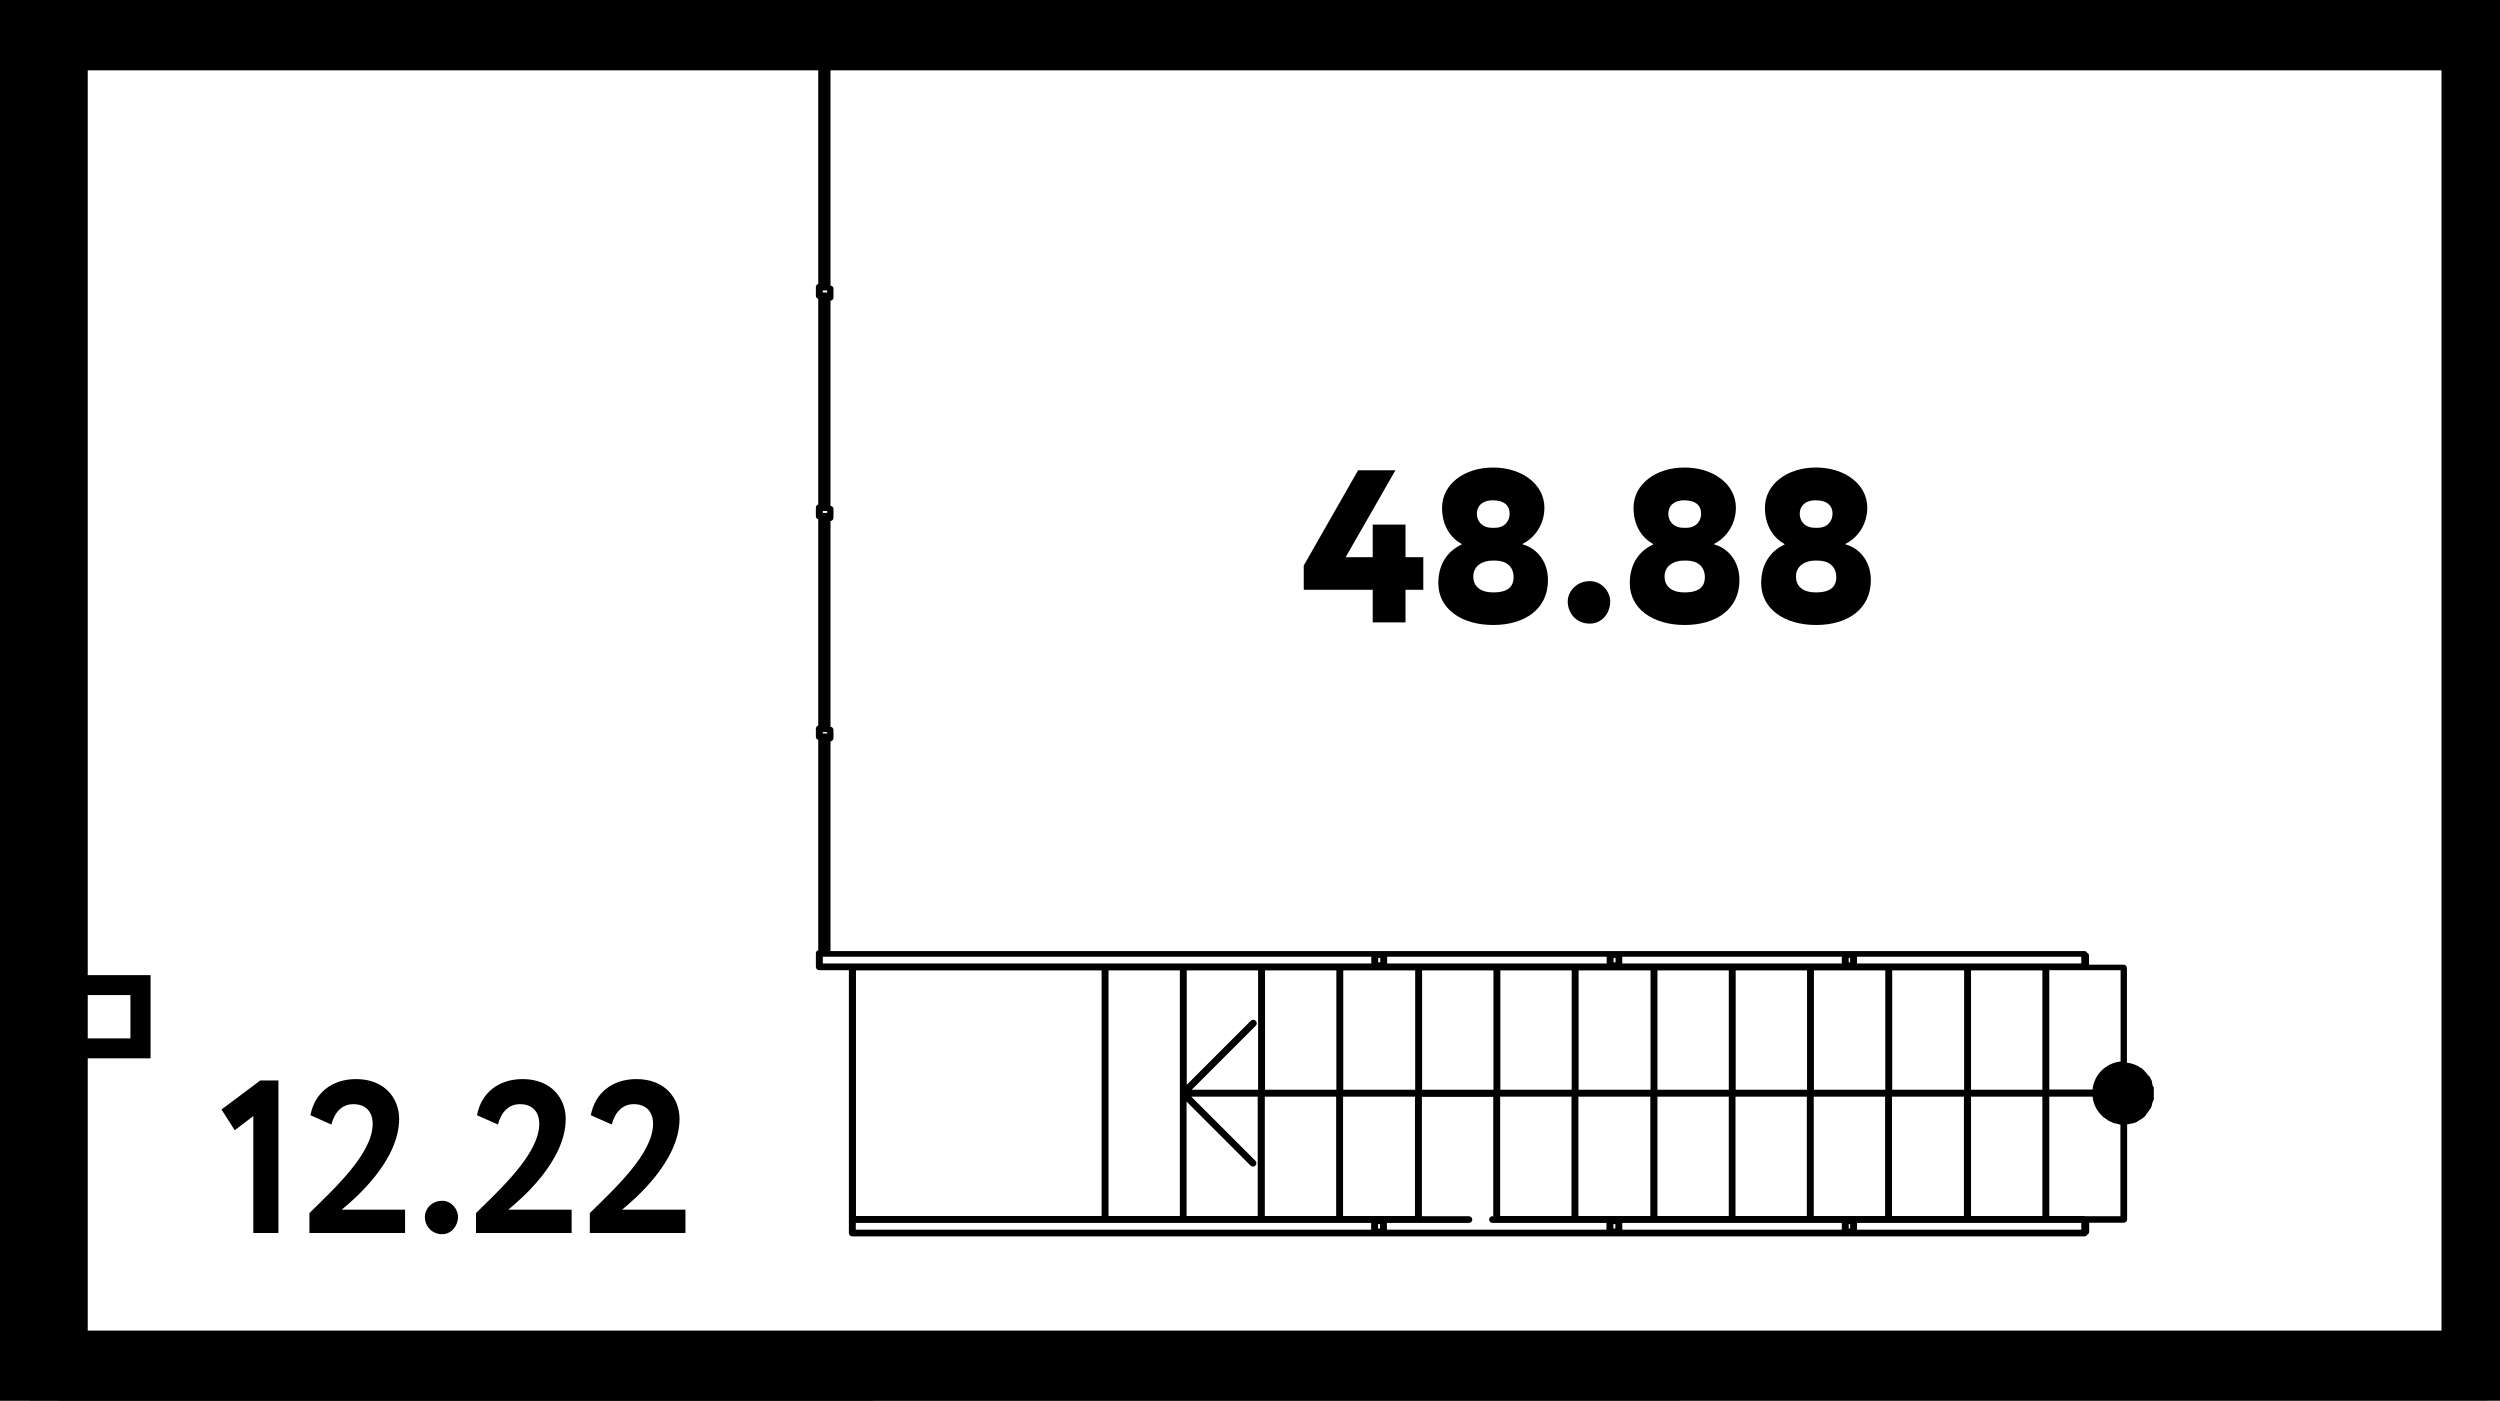 <?xml version="1.0" encoding="UTF-8"?>
<svg id="_планировкм" data-name="планировкм" xmlns="http://www.w3.org/2000/svg" viewBox="0 0 126.52 70.9">
  <path d="M0,0v70.89H0s4.44.01,4.44.01h0s122.08-.01,122.08-.01V0H0ZM4.44,50.36h2.16v2.19h-2.16v-2.19ZM55.75,49.11v12.43h-12.43v-12.43h12.43ZM59.71,49.11v6.21h0v6.22h-3.61v-12.43h3.61ZM63.67,49.11v6.04h-3.36l3.24-3.24c.07-.07.07-.18,0-.25s-.18-.07-.25,0l-3.24,3.24v-5.79h3.61ZM67.63,49.11v6.04h-3.61v-6.04h3.61ZM71.62,49.11v6.04h-3.64v-6.04h3.64ZM69.75,48.48h.1v.22h-.1v-.22ZM75.58,49.11v6.04h-3.61v-6.04h3.61ZM79.54,49.11v6.04h-3.61v-6.04h3.61ZM83.53,49.11v6.04h-3.64v-6.04h3.64ZM81.66,48.48h.1v.22h-.1v-.22ZM87.49,49.11v6.04h-3.61v-6.04h3.61ZM91.45,49.11v6.04h-3.61v-6.04h3.61ZM95.41,49.11v6.04h-3.61v-6.04h3.61ZM93.56,48.48h.07v.22h-.07v-.22ZM99.4,49.11v6.04h-3.64v-6.04h3.64ZM103.36,49.11v6.04h-3.61v-6.04h3.61ZM99.75,61.54v-6.04h3.61v6.04h-3.61ZM95.75,61.54v-6.04h3.64v6.04h-3.64ZM91.79,61.54v-6.04h3.61v6.04h-3.61ZM93.63,62.17h-.07v-.22h.07v.22ZM87.83,61.54v-6.04h3.61v6.04h-3.61ZM83.88,61.54v-6.04h3.61v6.04h-3.61ZM79.88,61.54v-6.04h3.64v6.04h-3.64ZM81.75,62.17h-.1v-.22h.1v.22ZM75.92,61.54v-6.04h3.61v6.04h-3.61ZM67.97,61.54v-6.04h3.64v6.04h-3.64ZM69.84,62.17h-.1v-.22h.1v.22ZM64.01,61.54v-6.04h3.61v6.04h-3.61ZM60.05,61.54v-5.79l3.24,3.24s.08.05.12.05.09-.02.12-.05c.07-.07.07-.18,0-.25l-3.24-3.24h3.36v6.04h-3.61ZM43.31,61.89h26.08v.34h-26.08v-.34ZM70.19,61.89h4.15c.1,0,.17-.08.17-.17s-.08-.17-.17-.17h-2.38v-6.04h3.61v6.04h-.04c-.1,0-.17.08-.17.17s.08.17.17.17h5.77v.34h-11.11v-.34ZM82.1,61.89h11.11v.34h-11.11v-.34ZM93.98,61.89h11.35v.34h-11.35v-.34ZM105.51,61.54h-1.8v-6.04h2.19c.04.37.21.71.47.96l.07.07s0,0,0,0c0,0,0,.01.02.02,0,0,.02.01.03.02h.02c.12.1.24.18.38.23l.08.04s0,0,.01,0c.01,0,.02.01.04.01l.11.02s.03,0,.04.01l.07.02h0s.05.02.07.02h0v4.63h-1.81ZM107.32,53.72c-.75.08-1.35.67-1.42,1.42h-2.19v-6.04h3.61v4.62ZM105.33,48.76h-11.35v-.34h11.35v.34ZM93.21,48.76h-11.11v-.34h11.11v.34ZM81.31,48.76h-11.11v-.34h11.11v.34ZM69.4,48.76h-27.76v-.34h27.76v.34ZM41.86,14.8h-.22v-.1h.22v.1ZM41.86,25.96h-.22v-.1h.22v.1ZM41.86,37.12h-.22v-.07h.22v.07ZM41.41,3.56s0,0,0,.01v10.8c-.07.02-.12.08-.12.15v.45c0,.08.05.13.12.15v10.41c-.07.02-.12.08-.12.15v.45c0,.08.05.13.12.15v10.44c-.07.02-.12.08-.12.15v.42c0,.08.05.13.12.15v10.65c-.07.02-.12.08-.12.15v.69c0,.1.08.17.17.17h1.5v13.3c0,.1.08.17.17.17h62.37c.06,0,.11-.04.14-.09.05-.03.09-.08.09-.14v-.46h1.75c.1,0,.17-.08.17-.17v-4.81h0s.18-.03.18-.03c0,0,0,0,0,0,0,0,0,0,.01,0l.12-.03s0,0,0,0c0,0,.01,0,.02,0l.15-.06s0,0,0,0c0,0,0,0,0,0,0,0,0,0,0,0,0,0,.01,0,.02-.01,0,0,0,0,.01,0l.08-.06s0,0,0,0l.15-.09s0,0,0,0c0,0,0,0,0,0l.09-.06s0-.01.01-.02c0,0,.01,0,.01,0l.09-.09s0-.01,0-.02c0,0,0,0,0,0l.09-.12s0,0,0,0l.09-.12s0,0,0,0c0,0,0,0,0,0,0,0,0,0,0,0,0,0,0,0,0,0,0,0,0,0,0,0,0,0,0,0,0,0l.06-.09s0,0,0,0c0-.01.01-.02.02-.03l.06-.15s0,0,0,0c0,0,0-.01,0-.02l.02-.1.05-.1s0-.02,0-.02c0-.01.02-.02.02-.04,0,0,0-.01,0-.02v-.14h0v-.13h0v-.14h0v-.13s0,0,0,0c0-.03,0-.05-.02-.08l-.05-.09s0-.01,0-.02l-.02-.11s0,0,0-.02c0,0,0-.02,0-.03l-.06-.12s0,0,0,0c0,0,0,0,0,0l-.06-.12s0,0,0,0c0,0,0,0,0,0,0,0,0,0-.01-.01,0,0,0,0,0,0,0,0,0,0,0,0h0s0,0,0,0c0,0,0-.01-.02-.02,0,0,0,0,0,0l-.05-.05s-.07-.08-.1-.12l-.02-.02s0,0,0,0c0,0,0-.01-.01-.01,0,0,0,0,0,0h0s-.03-.04-.04-.05l-.04-.04h0s0,0,0,0h0s0,0,0,0l-.09-.09s0,0,0,0c0,0-.01-.01-.02-.02h0s-.02-.01-.03-.02h-.03c-.2-.15-.44-.23-.69-.26v-4.79c0-.1-.08-.17-.17-.17h-1.75v-.46c0-.07-.04-.11-.09-.14-.03-.05-.08-.09-.14-.09h-63.46v-10.61c.08-.01.15-.08.15-.16v-.42c0-.09-.07-.15-.15-.16v-10.41c.08-.01.15-.08.15-.16v-.45c0-.09-.07-.15-.15-.16v-10.38c.08-.01.15-.08.15-.16v-.45c0-.09-.07-.15-.15-.16V3.57s0,0,0-.01h81.53v63.78H4.44v-13.78h3.18v-4.21h-3.18V3.56h36.97Z"/>
  <polygon points="12.82 56.48 12.82 62.4 14.09 62.4 14.09 54.68 13.17 54.68 11.21 56.15 11.88 57.2 12.82 56.48"/>
  <path d="M20.49,61.22h-3.2c.61-.5,2.91-2.44,2.91-4.6,0-1.02-.72-2.01-2.18-2.01-1.22,0-2.1.7-2.31,1.83l1.06.47c.17-.65.56-1.03,1.11-1.03.64,0,.98.39.98,1,0,1.5-1.95,3.28-3.2,4.51v1.01h4.84v-1.18Z"/>
  <path d="M22.38,62.46c.47,0,.8-.43.8-.88,0-.38-.33-.81-.8-.81-.55,0-.88.43-.88.81,0,.45.33.88.88.88Z"/>
  <path d="M28.92,61.22h-3.2c.61-.5,2.91-2.44,2.91-4.6,0-1.02-.72-2.01-2.18-2.01-1.22,0-2.1.7-2.31,1.83l1.06.47c.17-.65.56-1.03,1.11-1.03.64,0,.98.39.98,1,0,1.5-1.95,3.28-3.2,4.51v1.01h4.84v-1.18Z"/>
  <path d="M34.68,61.22h-3.2c.61-.5,2.91-2.44,2.91-4.6,0-1.02-.72-2.01-2.18-2.01-1.22,0-2.1.7-2.31,1.83l1.06.47c.17-.65.56-1.03,1.11-1.03.64,0,.98.39.98,1,0,1.5-1.95,3.28-3.2,4.51v1.01h4.84v-1.18Z"/>
  <polygon points="71.13 26.55 69.47 26.55 69.47 28.2 68.1 28.2 70.62 23.8 68.73 23.8 65.98 28.62 65.98 29.85 69.47 29.85 69.47 31.5 71.13 31.5 71.13 29.85 72.03 29.85 72.03 28.2 71.13 28.2 71.13 26.55"/>
  <path d="M77.06,27.55v-.03c.69-.34,1.1-1.07,1.1-1.82,0-1.21-1.16-2.04-2.6-2.04s-2.58.83-2.58,2.04c0,.96.48,1.55.99,1.83v.03c-.63.28-1.18.91-1.18,1.95,0,1.31,1.18,2.12,2.78,2.12s2.77-.81,2.77-2.27c0-1-.62-1.64-1.29-1.81ZM75.55,25.32c.56,0,.85.25.85.68,0,.34-.23.71-.75.71h-.14c-.54,0-.77-.37-.77-.71,0-.36.24-.68.81-.68ZM75.57,29.98c-.73,0-1.01-.37-1.01-.8,0-.55.47-.81.97-.81h.13c.53,0,.92.26.94.81.01.42-.19.8-1.02.8Z"/>
  <path d="M80.46,29.41c-.7,0-1.12.54-1.12,1.03,0,.58.42,1.12,1.12,1.12.62,0,1.03-.54,1.03-1.12,0-.49-.42-1.03-1.03-1.03Z"/>
  <path d="M86.75,27.55v-.03c.69-.34,1.1-1.07,1.1-1.82,0-1.21-1.16-2.04-2.6-2.04s-2.58.83-2.58,2.04c0,.96.48,1.55.99,1.83v.03c-.63.28-1.18.91-1.18,1.95,0,1.31,1.18,2.12,2.78,2.12s2.77-.81,2.77-2.27c0-1-.62-1.64-1.29-1.81ZM85.24,25.32c.56,0,.85.25.85.68,0,.34-.23.71-.75.71h-.14c-.54,0-.77-.37-.77-.71,0-.36.24-.68.81-.68ZM85.25,29.98c-.73,0-1.01-.37-1.01-.8,0-.55.47-.81.97-.81h.13c.53,0,.92.26.94.81.01.42-.19.8-1.02.8Z"/>
  <path d="M93.4,27.55v-.03c.69-.34,1.1-1.07,1.1-1.82,0-1.21-1.16-2.04-2.6-2.04s-2.58.83-2.58,2.04c0,.96.48,1.55.99,1.83v.03c-.63.28-1.18.91-1.18,1.95,0,1.31,1.18,2.12,2.78,2.12s2.77-.81,2.77-2.27c0-1-.62-1.64-1.29-1.81ZM91.89,25.32c.56,0,.85.25.85.68,0,.34-.23.71-.75.71h-.14c-.54,0-.77-.37-.77-.71,0-.36.24-.68.81-.68ZM91.9,29.98c-.73,0-1.01-.37-1.01-.8,0-.55.47-.81.97-.81h.13c.53,0,.92.26.94.81.01.42-.19.8-1.02.8Z"/>
</svg>